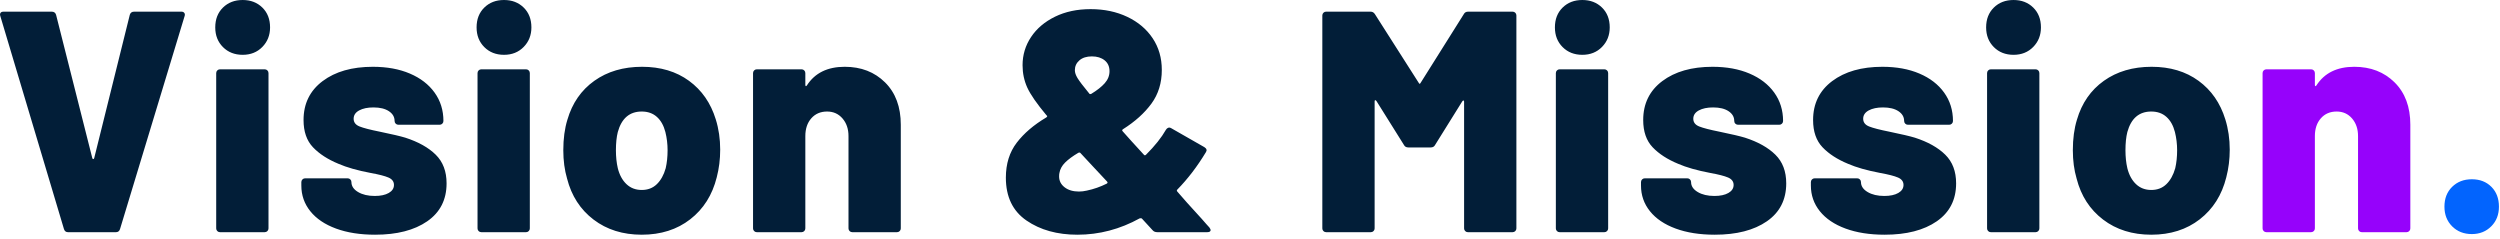 <?xml version="1.0" encoding="UTF-8"?>
<svg width="492px" height="47px" viewBox="0 0 492 47" version="1.1" xmlns="http://www.w3.org/2000/svg" xmlns:xlink="http://www.w3.org/1999/xlink">
    <!-- Generator: Sketch 63.1 (92452) - https://sketch.com -->
    <title>Vision &amp; Mission</title>
    <desc>Created with Sketch.</desc>
    <g id="页面-1" stroke="none" stroke-width="1" fill="none" fill-rule="evenodd">
        <g id="画板" transform="translate(-420, -29)">
            <g id="Vision-&amp;-Mission." transform="translate(420, 29)">
                <rect id="矩形" fill="#FFFFFF" x="0" y="0" width="492" height="47"></rect>
                <path d="M22.816,45.694 C23.229,45.694 23.498,45.487 23.622,45.074 L23.622,45.074 L36.332,3.162 C36.415,2.914 36.394,2.707 36.27,2.542 C36.146,2.377 35.96,2.294 35.712,2.294 L35.712,2.294 L26.412,2.294 C25.957,2.294 25.668,2.501 25.544,2.914 L25.544,2.914 L18.538,31.124 C18.497,31.248 18.435,31.31 18.352,31.31 C18.269,31.31 18.207,31.248 18.166,31.124 L18.166,31.124 L11.036,2.914 C10.912,2.501 10.623,2.294 10.168,2.294 L10.168,2.294 L0.682,2.294 C0.227,2.294 -9.37916411e-13,2.501 -9.37916411e-13,2.914 L-9.37916411e-13,2.914 L0.062,3.162 L12.586,45.074 C12.71,45.487 12.979,45.694 13.392,45.694 L13.392,45.694 L22.816,45.694 Z M47.756,10.788 C49.327,10.788 50.618,10.271 51.631,9.238 C52.644,8.205 53.15,6.923 53.15,5.394 C53.15,3.782 52.644,2.48 51.631,1.488 C50.618,0.496 49.327,-6.82121026e-13 47.756,-6.82121026e-13 C46.185,-6.82121026e-13 44.894,0.496 43.881,1.488 C42.868,2.48 42.362,3.782 42.362,5.394 C42.362,6.965 42.868,8.256 43.881,9.269 C44.894,10.282 46.185,10.788 47.756,10.788 Z M52.096,45.694 C52.303,45.694 52.478,45.622 52.623,45.477 C52.768,45.332 52.84,45.157 52.84,44.95 L52.84,44.95 L52.84,14.384 C52.84,14.177 52.768,14.002 52.623,13.857 C52.478,13.712 52.303,13.64 52.096,13.64 L52.096,13.64 L43.292,13.64 C43.085,13.64 42.91,13.712 42.765,13.857 C42.62,14.002 42.548,14.177 42.548,14.384 L42.548,14.384 L42.548,44.95 C42.548,45.157 42.62,45.332 42.765,45.477 C42.91,45.622 43.085,45.694 43.292,45.694 L43.292,45.694 L52.096,45.694 Z M73.812,46.19 C78.111,46.19 81.531,45.312 84.073,43.555 C86.615,41.798 87.886,39.308 87.886,36.084 C87.886,33.728 87.173,31.847 85.747,30.442 C84.321,29.037 82.327,27.921 79.764,27.094 C78.813,26.805 77.139,26.412 74.742,25.916 C72.882,25.544 71.559,25.203 70.774,24.893 C69.989,24.583 69.596,24.077 69.596,23.374 C69.596,22.671 69.958,22.124 70.681,21.731 C71.404,21.338 72.345,21.142 73.502,21.142 C74.783,21.142 75.796,21.39 76.54,21.886 C77.284,22.382 77.656,23.023 77.656,23.808 C77.656,24.015 77.728,24.19 77.873,24.335 C78.018,24.48 78.193,24.552 78.4,24.552 L78.4,24.552 L86.522,24.552 C86.729,24.552 86.904,24.48 87.049,24.335 C87.194,24.19 87.266,24.015 87.266,23.808 C87.266,21.7 86.687,19.84 85.53,18.228 C84.373,16.616 82.75,15.366 80.663,14.477 C78.576,13.588 76.147,13.144 73.378,13.144 C69.286,13.144 65.99,14.084 63.489,15.965 C60.988,17.846 59.738,20.398 59.738,23.622 C59.738,25.895 60.358,27.683 61.598,28.985 C62.838,30.287 64.512,31.372 66.62,32.24 C68.232,32.943 70.34,33.542 72.944,34.038 C74.556,34.327 75.724,34.627 76.447,34.937 C77.17,35.247 77.532,35.733 77.532,36.394 C77.532,37.055 77.191,37.582 76.509,37.975 C75.827,38.368 74.907,38.564 73.75,38.564 C72.427,38.564 71.332,38.306 70.464,37.789 C69.596,37.272 69.162,36.621 69.162,35.836 C69.162,35.629 69.09,35.454 68.945,35.309 C68.8,35.164 68.625,35.092 68.418,35.092 L68.418,35.092 L60.048,35.092 C59.841,35.092 59.666,35.164 59.521,35.309 C59.376,35.454 59.304,35.629 59.304,35.836 L59.304,35.836 L59.304,36.518 C59.304,38.419 59.893,40.104 61.071,41.571 C62.249,43.038 63.933,44.175 66.124,44.981 C68.315,45.787 70.877,46.19 73.812,46.19 Z M99.186,10.788 C100.757,10.788 102.048,10.271 103.061,9.238 C104.074,8.205 104.58,6.923 104.58,5.394 C104.58,3.782 104.074,2.48 103.061,1.488 C102.048,0.496 100.757,-6.82121026e-13 99.186,-6.82121026e-13 C97.615,-6.82121026e-13 96.324,0.496 95.311,1.488 C94.298,2.48 93.792,3.782 93.792,5.394 C93.792,6.965 94.298,8.256 95.311,9.269 C96.324,10.282 97.615,10.788 99.186,10.788 Z M103.526,45.694 C103.733,45.694 103.908,45.622 104.053,45.477 C104.198,45.332 104.27,45.157 104.27,44.95 L104.27,44.95 L104.27,14.384 C104.27,14.177 104.198,14.002 104.053,13.857 C103.908,13.712 103.733,13.64 103.526,13.64 L103.526,13.64 L94.722,13.64 C94.515,13.64 94.34,13.712 94.195,13.857 C94.05,14.002 93.978,14.177 93.978,14.384 L93.978,14.384 L93.978,44.95 C93.978,45.157 94.05,45.332 94.195,45.477 C94.34,45.622 94.515,45.694 94.722,45.694 L94.722,45.694 L103.526,45.694 Z M126.296,46.19 C130.057,46.19 133.24,45.177 135.844,43.152 C138.448,41.127 140.184,38.378 141.052,34.906 C141.507,33.17 141.734,31.351 141.734,29.45 C141.734,27.342 141.445,25.358 140.866,23.498 C139.874,20.274 138.117,17.742 135.596,15.903 C133.075,14.064 129.995,13.144 126.358,13.144 C122.679,13.144 119.548,14.064 116.965,15.903 C114.382,17.742 112.615,20.295 111.664,23.56 C111.127,25.296 110.858,27.301 110.858,29.574 C110.858,31.599 111.106,33.459 111.602,35.154 C112.47,38.543 114.206,41.23 116.81,43.214 C119.414,45.198 122.576,46.19 126.296,46.19 Z M126.296,37.386 C125.097,37.386 124.095,37.004 123.289,36.239 C122.483,35.474 121.915,34.431 121.584,33.108 C121.336,32.033 121.212,30.855 121.212,29.574 C121.212,28.169 121.336,26.97 121.584,25.978 C122.328,23.291 123.899,21.948 126.296,21.948 C127.495,21.948 128.487,22.299 129.272,23.002 C130.057,23.705 130.615,24.697 130.946,25.978 C131.235,27.135 131.38,28.334 131.38,29.574 C131.38,30.855 131.256,32.033 131.008,33.108 C130.636,34.431 130.057,35.474 129.272,36.239 C128.487,37.004 127.495,37.386 126.296,37.386 Z M157.746,45.694 C157.953,45.694 158.128,45.622 158.273,45.477 C158.418,45.332 158.49,45.157 158.49,44.95 L158.49,44.95 L158.49,26.784 C158.49,25.337 158.883,24.17 159.668,23.281 C160.453,22.392 161.487,21.948 162.768,21.948 C164.008,21.948 165.021,22.403 165.806,23.312 C166.591,24.221 166.984,25.379 166.984,26.784 L166.984,26.784 L166.984,44.95 C166.984,45.157 167.056,45.332 167.201,45.477 C167.346,45.622 167.521,45.694 167.728,45.694 L167.728,45.694 L176.532,45.694 C176.739,45.694 176.914,45.622 177.059,45.477 C177.204,45.332 177.276,45.157 177.276,44.95 L177.276,44.95 L177.276,24.552 C177.276,21.039 176.243,18.259 174.176,16.213 C172.109,14.167 169.464,13.144 166.24,13.144 C162.851,13.144 160.371,14.363 158.8,16.802 C158.717,16.926 158.645,16.978 158.583,16.957 C158.521,16.936 158.49,16.843 158.49,16.678 L158.49,16.678 L158.49,14.384 C158.49,14.177 158.418,14.002 158.273,13.857 C158.128,13.712 157.953,13.64 157.746,13.64 L157.746,13.64 L148.942,13.64 C148.735,13.64 148.56,13.712 148.415,13.857 C148.27,14.002 148.198,14.177 148.198,14.384 L148.198,14.384 L148.198,44.95 C148.198,45.157 148.27,45.332 148.415,45.477 C148.56,45.622 148.735,45.694 148.942,45.694 L148.942,45.694 L157.746,45.694 Z M212.028,46.19 C216.327,46.19 220.419,45.115 224.304,42.966 C224.511,42.925 224.655,42.945 224.738,43.028 L224.738,43.028 L226.846,45.322 C227.053,45.57 227.363,45.694 227.776,45.694 L227.776,45.694 L237.572,45.694 C238.027,45.694 238.254,45.549 238.254,45.26 C238.254,45.177 238.171,45.012 238.006,44.764 C237.841,44.599 237.634,44.371 237.386,44.082 C237.138,43.793 236.849,43.462 236.518,43.09 C234.203,40.569 232.612,38.791 231.744,37.758 C231.579,37.593 231.558,37.448 231.682,37.324 C233.749,35.216 235.629,32.757 237.324,29.946 C237.572,29.574 237.469,29.243 237.014,28.954 L237.014,28.954 L230.504,25.234 C230.297,25.11 230.101,25.079 229.915,25.141 C229.729,25.203 229.574,25.337 229.45,25.544 C228.582,27.073 227.28,28.706 225.544,30.442 C225.379,30.607 225.234,30.607 225.11,30.442 C223.209,28.375 221.824,26.846 220.956,25.854 C220.791,25.689 220.811,25.544 221.018,25.42 C223.374,23.932 225.234,22.258 226.598,20.398 C227.962,18.538 228.644,16.327 228.644,13.764 C228.644,11.408 228.045,9.331 226.846,7.533 C225.647,5.735 223.984,4.33 221.855,3.317 C219.726,2.304 217.319,1.798 214.632,1.798 C211.987,1.798 209.651,2.294 207.626,3.286 C205.601,4.278 204.03,5.611 202.914,7.285 C201.798,8.959 201.24,10.809 201.24,12.834 C201.24,14.405 201.55,15.872 202.17,17.236 C202.79,18.6 204.051,20.419 205.952,22.692 C206.159,22.816 206.138,22.961 205.89,23.126 C203.451,24.573 201.519,26.226 200.093,28.086 C198.667,29.946 197.954,32.24 197.954,34.968 C197.954,38.729 199.308,41.54 202.015,43.4 C204.722,45.26 208.06,46.19 212.028,46.19 Z M214.756,18.476 C214.549,18.559 214.405,18.517 214.322,18.352 C213.165,16.947 212.41,15.955 212.059,15.376 C211.708,14.797 211.532,14.281 211.532,13.826 C211.532,13.041 211.832,12.39 212.431,11.873 C213.03,11.356 213.847,11.098 214.88,11.098 C215.913,11.098 216.75,11.356 217.391,11.873 C218.032,12.39 218.352,13.103 218.352,14.012 C218.352,14.88 218.042,15.665 217.422,16.368 C216.802,17.071 215.913,17.773 214.756,18.476 Z M212.338,37.696 C211.181,37.696 210.24,37.417 209.517,36.859 C208.794,36.301 208.432,35.588 208.432,34.72 C208.432,34.431 208.453,34.203 208.494,34.038 C208.618,33.294 208.99,32.612 209.61,31.992 C210.23,31.372 211.098,30.731 212.214,30.07 C212.421,29.987 212.565,30.008 212.648,30.132 C214.136,31.744 214.963,32.633 215.128,32.798 L215.128,32.798 L217.856,35.712 C218.021,35.877 218.001,36.022 217.794,36.146 C216.554,36.766 215.252,37.221 213.888,37.51 C213.351,37.634 212.834,37.696 212.338,37.696 Z M269.782,45.694 C269.989,45.694 270.164,45.622 270.309,45.477 C270.454,45.332 270.526,45.157 270.526,44.95 L270.526,44.95 L270.526,19.964 C270.526,19.799 270.567,19.716 270.65,19.716 C270.733,19.716 270.815,19.778 270.898,19.902 L270.898,19.902 L276.292,28.52 C276.457,28.851 276.747,29.016 277.16,29.016 L277.16,29.016 L281.562,29.016 C281.975,29.016 282.265,28.851 282.43,28.52 L282.43,28.52 L287.762,19.964 C287.845,19.84 287.927,19.778 288.01,19.778 C288.093,19.778 288.134,19.861 288.134,20.026 L288.134,20.026 L288.134,44.95 C288.134,45.157 288.206,45.332 288.351,45.477 C288.496,45.622 288.671,45.694 288.878,45.694 L288.878,45.694 L297.682,45.694 C297.889,45.694 298.064,45.622 298.209,45.477 C298.354,45.332 298.426,45.157 298.426,44.95 L298.426,44.95 L298.426,3.038 C298.426,2.831 298.354,2.656 298.209,2.511 C298.064,2.366 297.889,2.294 297.682,2.294 L297.682,2.294 L288.94,2.294 C288.527,2.294 288.237,2.459 288.072,2.79 L288.072,2.79 L279.578,16.306 C279.454,16.554 279.33,16.554 279.206,16.306 L279.206,16.306 L270.588,2.79 C270.381,2.459 270.092,2.294 269.72,2.294 L269.72,2.294 L260.978,2.294 C260.771,2.294 260.596,2.366 260.451,2.511 C260.306,2.656 260.234,2.831 260.234,3.038 L260.234,3.038 L260.234,44.95 C260.234,45.157 260.306,45.332 260.451,45.477 C260.596,45.622 260.771,45.694 260.978,45.694 L260.978,45.694 L269.782,45.694 Z M311.4,10.788 C312.971,10.788 314.262,10.271 315.275,9.238 C316.288,8.205 316.794,6.923 316.794,5.394 C316.794,3.782 316.288,2.48 315.275,1.488 C314.262,0.496 312.971,-6.82121026e-13 311.4,-6.82121026e-13 C309.829,-6.82121026e-13 308.538,0.496 307.525,1.488 C306.512,2.48 306.006,3.782 306.006,5.394 C306.006,6.965 306.512,8.256 307.525,9.269 C308.538,10.282 309.829,10.788 311.4,10.788 Z M315.74,45.694 C315.947,45.694 316.122,45.622 316.267,45.477 C316.412,45.332 316.484,45.157 316.484,44.95 L316.484,44.95 L316.484,14.384 C316.484,14.177 316.412,14.002 316.267,13.857 C316.122,13.712 315.947,13.64 315.74,13.64 L315.74,13.64 L306.936,13.64 C306.729,13.64 306.554,13.712 306.409,13.857 C306.264,14.002 306.192,14.177 306.192,14.384 L306.192,14.384 L306.192,44.95 C306.192,45.157 306.264,45.332 306.409,45.477 C306.554,45.622 306.729,45.694 306.936,45.694 L306.936,45.694 L315.74,45.694 Z M337.456,46.19 C341.755,46.19 345.175,45.312 347.717,43.555 C350.259,41.798 351.53,39.308 351.53,36.084 C351.53,33.728 350.817,31.847 349.391,30.442 C347.965,29.037 345.971,27.921 343.408,27.094 C342.457,26.805 340.783,26.412 338.386,25.916 C336.526,25.544 335.203,25.203 334.418,24.893 C333.633,24.583 333.24,24.077 333.24,23.374 C333.24,22.671 333.602,22.124 334.325,21.731 C335.048,21.338 335.989,21.142 337.146,21.142 C338.427,21.142 339.44,21.39 340.184,21.886 C340.928,22.382 341.3,23.023 341.3,23.808 C341.3,24.015 341.372,24.19 341.517,24.335 C341.662,24.48 341.837,24.552 342.044,24.552 L342.044,24.552 L350.166,24.552 C350.373,24.552 350.548,24.48 350.693,24.335 C350.838,24.19 350.91,24.015 350.91,23.808 C350.91,21.7 350.331,19.84 349.174,18.228 C348.017,16.616 346.394,15.366 344.307,14.477 C342.22,13.588 339.791,13.144 337.022,13.144 C332.93,13.144 329.634,14.084 327.133,15.965 C324.632,17.846 323.382,20.398 323.382,23.622 C323.382,25.895 324.002,27.683 325.242,28.985 C326.482,30.287 328.156,31.372 330.264,32.24 C331.876,32.943 333.984,33.542 336.588,34.038 C338.2,34.327 339.368,34.627 340.091,34.937 C340.814,35.247 341.176,35.733 341.176,36.394 C341.176,37.055 340.835,37.582 340.153,37.975 C339.471,38.368 338.551,38.564 337.394,38.564 C336.071,38.564 334.976,38.306 334.108,37.789 C333.24,37.272 332.806,36.621 332.806,35.836 C332.806,35.629 332.734,35.454 332.589,35.309 C332.444,35.164 332.269,35.092 332.062,35.092 L332.062,35.092 L323.692,35.092 C323.485,35.092 323.31,35.164 323.165,35.309 C323.02,35.454 322.948,35.629 322.948,35.836 L322.948,35.836 L322.948,36.518 C322.948,38.419 323.537,40.104 324.715,41.571 C325.893,43.038 327.577,44.175 329.768,44.981 C331.959,45.787 334.521,46.19 337.456,46.19 Z M370.89,46.19 C375.189,46.19 378.609,45.312 381.151,43.555 C383.693,41.798 384.964,39.308 384.964,36.084 C384.964,33.728 384.251,31.847 382.825,30.442 C381.399,29.037 379.405,27.921 376.842,27.094 C375.891,26.805 374.217,26.412 371.82,25.916 C369.96,25.544 368.637,25.203 367.852,24.893 C367.067,24.583 366.674,24.077 366.674,23.374 C366.674,22.671 367.036,22.124 367.759,21.731 C368.482,21.338 369.423,21.142 370.58,21.142 C371.861,21.142 372.874,21.39 373.618,21.886 C374.362,22.382 374.734,23.023 374.734,23.808 C374.734,24.015 374.806,24.19 374.951,24.335 C375.096,24.48 375.271,24.552 375.478,24.552 L375.478,24.552 L383.6,24.552 C383.807,24.552 383.982,24.48 384.127,24.335 C384.272,24.19 384.344,24.015 384.344,23.808 C384.344,21.7 383.765,19.84 382.608,18.228 C381.451,16.616 379.828,15.366 377.741,14.477 C375.654,13.588 373.225,13.144 370.456,13.144 C366.364,13.144 363.068,14.084 360.567,15.965 C358.066,17.846 356.816,20.398 356.816,23.622 C356.816,25.895 357.436,27.683 358.676,28.985 C359.916,30.287 361.59,31.372 363.698,32.24 C365.31,32.943 367.418,33.542 370.022,34.038 C371.634,34.327 372.802,34.627 373.525,34.937 C374.248,35.247 374.61,35.733 374.61,36.394 C374.61,37.055 374.269,37.582 373.587,37.975 C372.905,38.368 371.985,38.564 370.828,38.564 C369.505,38.564 368.41,38.306 367.542,37.789 C366.674,37.272 366.24,36.621 366.24,35.836 C366.24,35.629 366.168,35.454 366.023,35.309 C365.878,35.164 365.703,35.092 365.496,35.092 L365.496,35.092 L357.126,35.092 C356.919,35.092 356.744,35.164 356.599,35.309 C356.454,35.454 356.382,35.629 356.382,35.836 L356.382,35.836 L356.382,36.518 C356.382,38.419 356.971,40.104 358.149,41.571 C359.327,43.038 361.011,44.175 363.202,44.981 C365.393,45.787 367.955,46.19 370.89,46.19 Z M396.264,10.788 C397.835,10.788 399.126,10.271 400.139,9.238 C401.152,8.205 401.658,6.923 401.658,5.394 C401.658,3.782 401.152,2.48 400.139,1.488 C399.126,0.496 397.835,-6.82121026e-13 396.264,-6.82121026e-13 C394.693,-6.82121026e-13 393.402,0.496 392.389,1.488 C391.376,2.48 390.87,3.782 390.87,5.394 C390.87,6.965 391.376,8.256 392.389,9.269 C393.402,10.282 394.693,10.788 396.264,10.788 Z M400.604,45.694 C400.811,45.694 400.986,45.622 401.131,45.477 C401.276,45.332 401.348,45.157 401.348,44.95 L401.348,44.95 L401.348,14.384 C401.348,14.177 401.276,14.002 401.131,13.857 C400.986,13.712 400.811,13.64 400.604,13.64 L400.604,13.64 L391.8,13.64 C391.593,13.64 391.418,13.712 391.273,13.857 C391.128,14.002 391.056,14.177 391.056,14.384 L391.056,14.384 L391.056,44.95 C391.056,45.157 391.128,45.332 391.273,45.477 C391.418,45.622 391.593,45.694 391.8,45.694 L391.8,45.694 L400.604,45.694 Z M423.374,46.19 C427.135,46.19 430.318,45.177 432.922,43.152 C435.526,41.127 437.262,38.378 438.13,34.906 C438.585,33.17 438.812,31.351 438.812,29.45 C438.812,27.342 438.523,25.358 437.944,23.498 C436.952,20.274 435.195,17.742 432.674,15.903 C430.153,14.064 427.073,13.144 423.436,13.144 C419.757,13.144 416.626,14.064 414.043,15.903 C411.46,17.742 409.693,20.295 408.742,23.56 C408.205,25.296 407.936,27.301 407.936,29.574 C407.936,31.599 408.184,33.459 408.68,35.154 C409.548,38.543 411.284,41.23 413.888,43.214 C416.492,45.198 419.654,46.19 423.374,46.19 Z M423.374,37.386 C422.175,37.386 421.173,37.004 420.367,36.239 C419.561,35.474 418.993,34.431 418.662,33.108 C418.414,32.033 418.29,30.855 418.29,29.574 C418.29,28.169 418.414,26.97 418.662,25.978 C419.406,23.291 420.977,21.948 423.374,21.948 C424.573,21.948 425.565,22.299 426.35,23.002 C427.135,23.705 427.693,24.697 428.024,25.978 C428.313,27.135 428.458,28.334 428.458,29.574 C428.458,30.855 428.334,32.033 428.086,33.108 C427.714,34.431 427.135,35.474 426.35,36.239 C425.565,37.004 424.573,37.386 423.374,37.386 Z" id="Vision&amp;Missio" fill="#021E38" fill-rule="nonzero"></path>
                <path d="M454.824,45.694 C455.031,45.694 455.206,45.622 455.351,45.477 C455.496,45.332 455.568,45.157 455.568,44.95 L455.568,44.95 L455.568,26.784 C455.568,25.337 455.961,24.17 456.746,23.281 C457.531,22.392 458.565,21.948 459.846,21.948 C461.086,21.948 462.099,22.403 462.884,23.312 C463.669,24.221 464.062,25.379 464.062,26.784 L464.062,26.784 L464.062,44.95 C464.062,45.157 464.134,45.332 464.279,45.477 C464.424,45.622 464.599,45.694 464.806,45.694 L464.806,45.694 L473.61,45.694 C473.817,45.694 473.992,45.622 474.137,45.477 C474.282,45.332 474.354,45.157 474.354,44.95 L474.354,44.95 L474.354,24.552 C474.354,21.039 473.321,18.259 471.254,16.213 C469.187,14.167 466.542,13.144 463.318,13.144 C459.929,13.144 457.449,14.363 455.878,16.802 C455.795,16.926 455.723,16.978 455.661,16.957 C455.599,16.936 455.568,16.843 455.568,16.678 L455.568,16.678 L455.568,14.384 C455.568,14.177 455.496,14.002 455.351,13.857 C455.206,13.712 455.031,13.64 454.824,13.64 L454.824,13.64 L446.02,13.64 C445.813,13.64 445.638,13.712 445.493,13.857 C445.348,14.002 445.276,14.177 445.276,14.384 L445.276,14.384 L445.276,44.95 C445.276,45.157 445.348,45.332 445.493,45.477 C445.638,45.622 445.813,45.694 446.02,45.694 L446.02,45.694 L454.824,45.694 Z" id="n" fill="#9602FB" fill-rule="nonzero"></path>
                <path d="M486.46,46.066 C487.989,46.066 489.26,45.56 490.273,44.547 C491.286,43.534 491.792,42.243 491.792,40.672 C491.792,39.06 491.296,37.758 490.304,36.766 C489.312,35.774 488.031,35.278 486.46,35.278 C484.889,35.278 483.598,35.774 482.585,36.766 C481.572,37.758 481.066,39.06 481.066,40.672 C481.066,42.243 481.572,43.534 482.585,44.547 C483.598,45.56 484.889,46.066 486.46,46.066 Z" id="." fill="#0264FE" fill-rule="nonzero"></path>
            </g>
        </g>
    </g>
</svg>